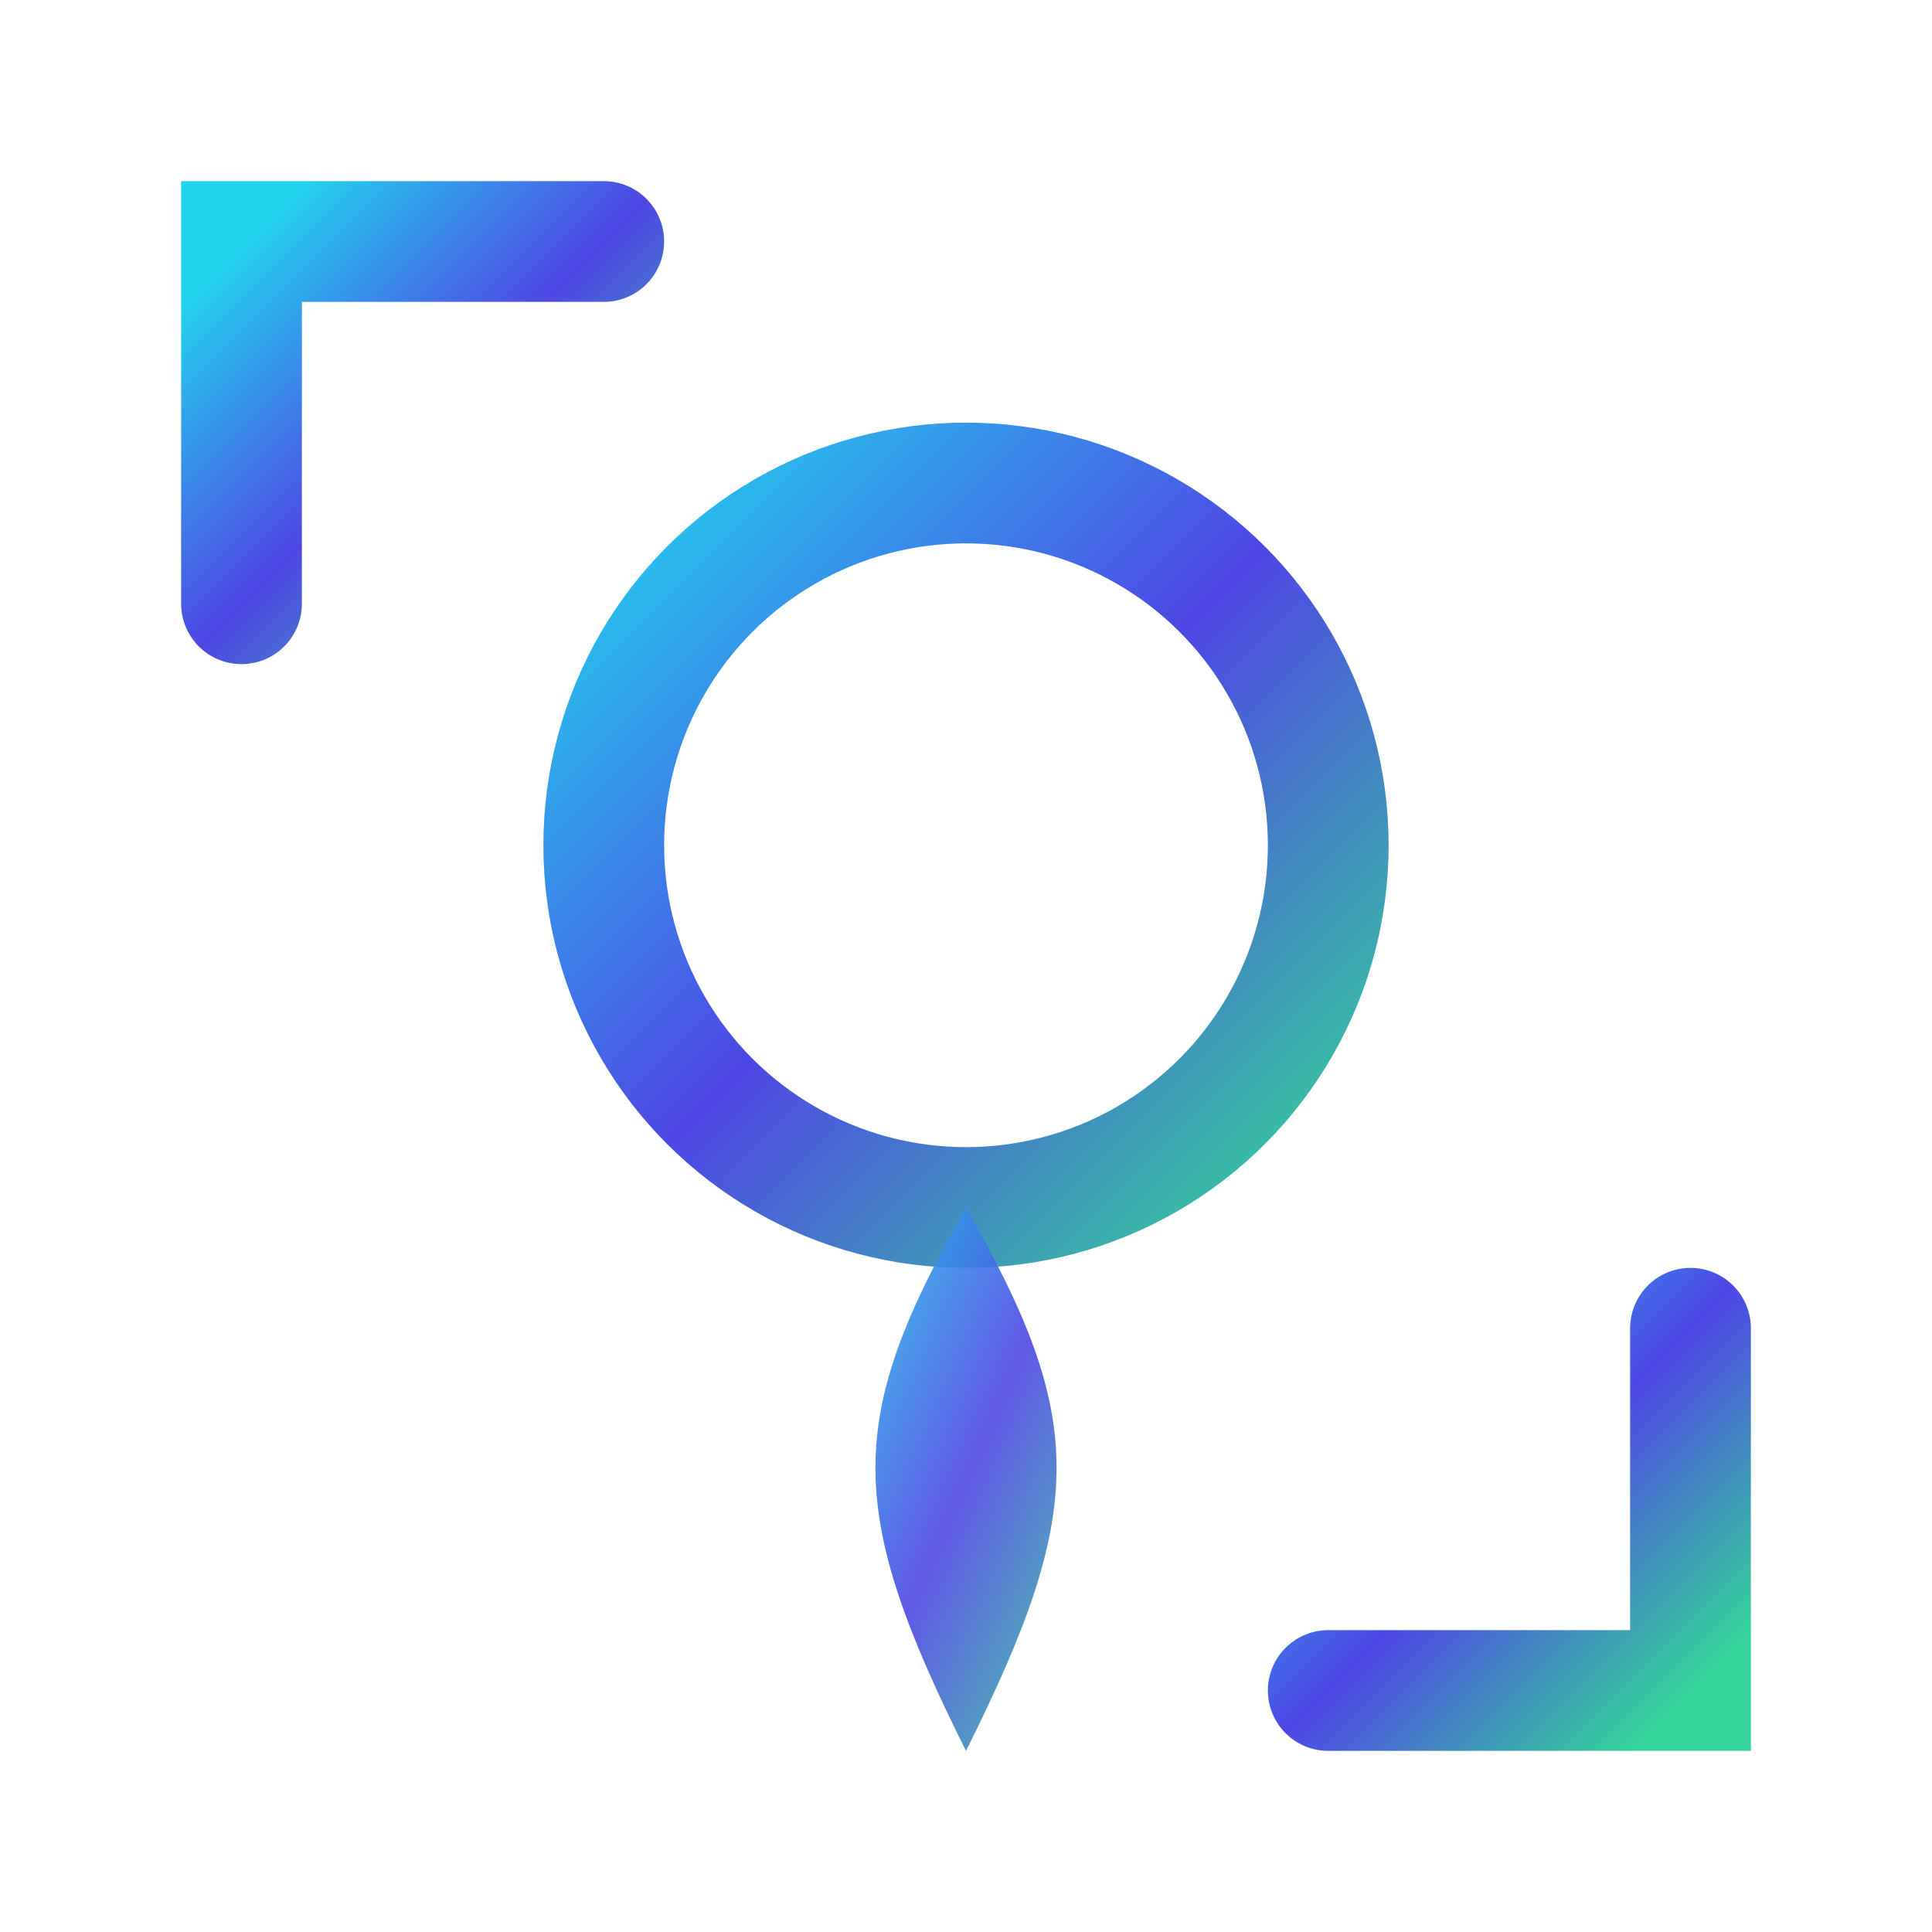 <svg viewBox="0 0 64 64" xmlns="http://www.w3.org/2000/svg" aria-hidden="true">
  <defs>
    <linearGradient id="biq_g" x1="0%" y1="0%" x2="100%" y2="100%">
      <stop offset="0%" stop-color="#22D3EE" />
      <stop offset="50%" stop-color="#4F46E5" />
      <stop offset="100%" stop-color="#34D399" />
    </linearGradient>
    <filter id="biq_shadow" x="-50%" y="-50%" width="200%" height="200%">
      <feDropShadow dx="0" dy="3" stdDeviation="3" flood-opacity="0.25" />
    </filter>
  </defs>
  <path d="M8 20V8h12" stroke="url(#biq_g)" stroke-width="4" fill="none" stroke-linecap="round" />
  <path d="M56 44v12H44" stroke="url(#biq_g)" stroke-width="4" fill="none" stroke-linecap="round" />
  <circle cx="32" cy="28" r="12" fill="none" stroke="url(#biq_g)" stroke-width="4" filter="url(#biq_shadow)" />
  <circle cx="32" cy="28" r="6" fill="#FFFFFF" opacity="0.95" />
  <path d="M32 40c4 7 4 10 0 18c-4-8-4-11 0-18Z" fill="url(#biq_g)" opacity="0.9" />
</svg>